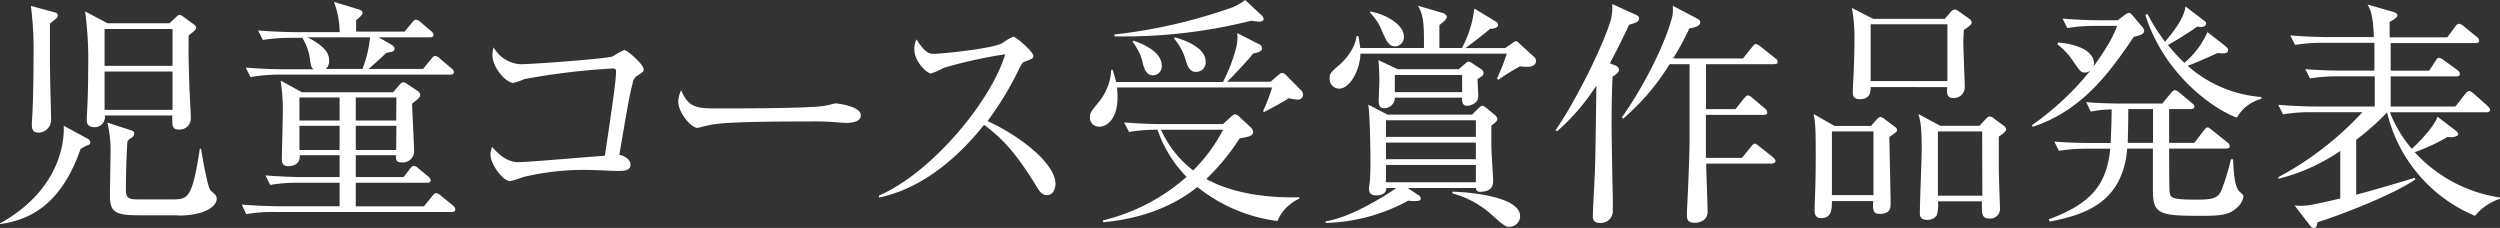 <svg xmlns="http://www.w3.org/2000/svg" viewBox="0 0 389.21 35.49"><rect x="0" y="0" width="389.21" height="35.49" fill="#333333" stroke="none"/><defs><style>.cls-1{fill:#fff;}</style></defs><title>アセット 18</title><g id="レイヤー_2" data-name="レイヤー 2"><g id="レイヤー_1-2" data-name="レイヤー 1"><path class="cls-1" d="M13.65,22.61a5.44,5.44,0,0,0-1.11.59C9.4,32.23,4.29,34.27,0,34.89v-.11c9.25-5.14,10.06-12.61,9.92-15.2l3.7,2a.7.7,0,0,1,.44.59C14.06,22.35,14,22.5,13.65,22.61ZM8.77,2.85c-.15.15-.81.7-1,.81,0,2,0,4.07,0,6.15,0,1.4.19,8.54.19,8.91a2,2,0,0,1-2,1.93c-.85,0-1-.63-1-1.15,0-.18,0-.26,0-.44.26-3.7.26-9,.26-10.14a53.43,53.43,0,0,0-.41-8l3.7,1A.55.55,0,0,1,9,2.41.63.63,0,0,1,8.77,2.85ZM29.38,5.51c-.07,2.22,0,4.56.07,6.81,0,1,.26,5.22.26,6.11a1.73,1.73,0,0,1-1.81,1.74c-1.11,0-1.11-.52-1.07-2.19H16.32a1.58,1.58,0,0,1-1.63,1.82c-.11,0-1.18,0-1.18-1,0,0,0-.26,0-.6.19-2.92.22-6,.22-7.58a56.84,56.84,0,0,0-.48-8.85l3.48,1.85h9.66l1.07-1c.26-.26.37-.3.52-.3s.26.08.48.22l1.78,1.3c.18.15.29.26.29.48S30.45,4.7,29.38,5.51Zm-2.52-1H16.28v5.74H26.86Zm0,6.63H16.28V17.1H26.86Zm.85,22.38h-6c-3.73,0-4.59-.48-4.59-3,0-1,.08-5.36.08-6.25a19.05,19.05,0,0,0-.48-5.18l3.77,1.22c.3.11.41.26.41.48a.88.88,0,0,1-.48.7,1.15,1.15,0,0,0-.59.6c-.15,2.51-.23,5-.23,7.51,0,1.4.63,1.44,2.08,1.44h5.14c2.44,0,3.11-.11,4.29-7.88h.19c.15,1,1,5.88,1.44,6.44.11.11.7.63.78.74a1.05,1.05,0,0,1,.22.63C33.71,32.16,31.82,33.56,27.71,33.56Z"/><path class="cls-1" d="M70.34,33H42.7a25.39,25.39,0,0,0-4.37.33l-.7-1.48c2.29.18,4.55.26,5.66.26h9.58V28.45H46.44a24.6,24.6,0,0,0-4.37.34l-.74-1.48c2.37.18,4.66.26,5.7.26h5.84V24.16H46.66c.15,1.59-1.37,1.71-1.78,1.71s-1-.12-1-1c0-1.11.14-5.92.14-6.92a30,30,0,0,0-.33-5.4L47,14.36H61.2l.92-1.07c.3-.34.49-.49.67-.49s.41.15.81.41l1.48,1a.72.72,0,0,1,.34.55c0,.41-.37.67-1.26,1.37,0,1.15.3,6.14.3,7.14a1.76,1.76,0,0,1-2,2c-.82,0-.82-.51-.82-.92v-.19H55.39v3.41h7.44l1-1.3c.22-.29.4-.44.59-.44a1.16,1.16,0,0,1,.7.37l1.56,1.29a.91.91,0,0,1,.37.6c0,.26-.23.36-.56.36H55.39v3.67H66l1.29-1.59c.26-.33.41-.45.6-.45a1.32,1.32,0,0,1,.74.37L70.52,32a.94.94,0,0,1,.37.6C70.89,32.86,70.71,33,70.34,33Zm-.26-21.39H43.33A27,27,0,0,0,39,12l-.74-1.48c2.55.23,5.18.26,5.7.26h4.85c-.41-.37-.41-.52-.6-1.89a8.69,8.69,0,0,0-1.14-3H45.29a27,27,0,0,0-4.37.33l-.74-1.48c2.56.22,5.18.26,5.7.26h7A13.86,13.86,0,0,0,52,.3l3.77,1.14c.41.11.67.3.67.56s-.3.59-1,1.15c0,.51,0,1.14,0,1.77h7.55l1.15-1.4c.22-.3.4-.45.62-.45a1.2,1.2,0,0,1,.71.37l1.66,1.41a.94.94,0,0,1,.37.59c0,.3-.29.37-.55.37h-8l2,1.15c.22.15.48.37.48.59,0,.44-.37.55-1.29.66-.34.38-1.82,1.71-2.74,2.52h8.47l1.26-1.55c.3-.34.44-.48.63-.48a1.2,1.2,0,0,1,.67.37l1.88,1.59a.92.92,0,0,1,.37.55C70.67,11.54,70.41,11.62,70.08,11.62ZM52.87,15.17H46.62v3.59h6.25Zm0,4.41H46.62v3.77h6.25Zm-5-13.77C51,7.4,51.25,8.62,51.25,9.51a1.69,1.69,0,0,1-.52,1.22h5.7a18.2,18.2,0,0,0,1.18-4.92Zm13.84,9.36H55.39v3.59h6.29Zm0,4.41H55.39v3.77h6.29Z"/><path class="cls-1" d="M99.31,11.73a1.59,1.59,0,0,0-.81,1.18c-.6,2.41-.89,4.26-2.08,11.18.71.15,1.74.7,1.74,1.52,0,1-1,1-2,1-.71,0-3.78-.15-4.41-.15a40.41,40.41,0,0,0-10.32,1.11,15.28,15.28,0,0,1-2,.63c-1.15,0-3.07-2.67-3.07-4.11a3.17,3.17,0,0,1,.26-1.22c.44.52,2,2.37,4,2.37,1.26,0,2.82-.15,13.55-1,1.14-7.66,1.74-11.7,1.74-13.14,0-.33-.15-.44-.52-.44a107.09,107.09,0,0,0-13.77,1.66,11.47,11.47,0,0,1-1.66.59c-1.22,0-3.29-2.44-3.29-4.29a3.6,3.6,0,0,1,.18-1.25A5.12,5.12,0,0,0,81.07,10c1.74,0,13.32-.85,14.32-1.22a12.21,12.21,0,0,1,1.81-1c.41,0,3,2.22,3,3C100.24,11.14,100.05,11.25,99.31,11.73Z"/><path class="cls-1" d="M131.76,19.13c-.33,0-1.22-.07-1.3-.07a37,37,0,0,0-4.18-.15c-11.28,0-14.61.22-16.28.67-.11,0-1.29.33-1.4.33-1,0-3-2.37-3-4.07a4.21,4.21,0,0,1,.44-1.78c1.26,2.82,2.41,2.82,6.25,2.82,2.56,0,14.58,0,16.28-.45.23,0,1.3-.33,1.52-.33s3.92.4,3.92,1.85C134.05,19.09,132.2,19.13,131.76,19.13Z"/><path class="cls-1" d="M163,30.38c-.78,0-1.18-.63-1.52-1.18-3-4.89-5-7.33-8.28-9.77-6.59,8.28-12.88,10.62-16.36,11.32l0-.3c8.59-3.77,17.62-15.09,19.65-22a72.85,72.85,0,0,0-9.55,2.11,13.14,13.14,0,0,1-2,.89c-.56,0-2.59-1.81-2.59-3.74a3.47,3.47,0,0,1,.33-1.59c1.41,2.22,2,2.26,2.77,2.26,1,0,9.07-.78,10.59-1.67a9.4,9.4,0,0,1,1.7-1c.41,0,3.14,2.33,3.14,3,0,.41-.25.48-1.44.92-.26.12-.29.19-.78,1.08a48.61,48.61,0,0,1-4.92,8.14c4.44,2,10.59,6.36,10.59,9.84C164.25,29.64,163.84,30.38,163,30.38Z"/><path class="cls-1" d="M202,15.51a7.54,7.54,0,0,1-1.37-.23c-1,.71-3.55,2-3.81,2.15l-.19-.11a26,26,0,0,0,1.41-3.7H173.9a12.65,12.65,0,0,1,.08,1.55c0,3.07-1.45,4.55-2.82,4.55a1.4,1.4,0,0,1-1.48-1.4c0-.78.15-.93,1.45-2.52A8.62,8.62,0,0,0,173,10.88l.22,0c.29.93.37,1.19.55,1.89h16.62a24.65,24.65,0,0,0,2.11-5.55,6.18,6.18,0,0,0,.11-2.07L196,6.88a.68.68,0,0,1,.48.63c0,.48-.63.7-1.37.82-1,1.25-3.29,3.66-4.07,4.4h6.77l1.15-1c.3-.25.44-.37.67-.37s.4.15.7.45L202.5,14a1,1,0,0,1,.37.78A.8.8,0,0,1,202,15.51Zm-3.11,18.9a25.06,25.06,0,0,1-12.47-5.29c-1.59,1.22-6.07,4.7-14.69,5.48l0-.3a30.17,30.17,0,0,0,13-6.77,19.38,19.38,0,0,1-4.52-7.33,26.34,26.34,0,0,0-4.44.34L175,19.06c2.55.22,5.18.26,5.7.26h9.69l1.19-1.08c.33-.29.52-.44.7-.44a1.24,1.24,0,0,1,.74.44l1.63,1.52a1.21,1.21,0,0,1,.44.78c0,.63-.7.77-2.1,1a33.91,33.91,0,0,1-5.19,6.32c3.74,2.11,9.14,3,14.47,2.85l0,.23A6.51,6.51,0,0,0,198.88,34.41ZM196,3.37a9.38,9.38,0,0,1-1.19-.15,81.09,81.09,0,0,1-21.31,2.44V5.37a82,82,0,0,0,18.24-4.18A7.84,7.84,0,0,0,193.85,0l2.51,2.33a1,1,0,0,1,.37.63C196.73,3.26,196.4,3.37,196,3.37Zm-16.47,8.36c-1.11,0-1.4-1.11-1.59-1.78a8,8,0,0,0-1.63-3.44l.15-.18c1.56.52,4.4,1.77,4.4,3.85A1.39,1.39,0,0,1,179.56,11.73Zm1.22,8.47a16.57,16.57,0,0,0,5,6.33,24.78,24.78,0,0,0,4.66-6.33Zm5.48-9c-1.07,0-1.37-1-1.59-1.67A8.77,8.77,0,0,0,182.78,6l.11-.19c2.19.59,4.81,1.85,4.81,3.77A1.44,1.44,0,0,1,186.26,11.18Z"/><path class="cls-1" d="M232.18,19.54v3.11c0,.89.29,5.25.29,5.51,0,1.18-.74,1.7-2.07,1.7a.59.59,0,0,1-.63-.59H219.15l1.74,1.15a.55.55,0,0,1,.3.48c0,.26-.15.4-.93.4-.22,0-.63,0-1-.07a28.34,28.34,0,0,1-12.87,3.48v-.26c3.92-.56,9.54-4.14,11-5.18h-1.55c0,.89-.82,1.15-1.63,1.15s-1.08-.45-1.08-1a6.62,6.62,0,0,1,.12-1c.07-.66.11-2.44.11-2.85,0-2-.08-7.62-.34-9.28L216,17.84h13.18l1-1c.23-.19.41-.37.6-.37s.4.18.66.37l1.3,1.07a1,1,0,0,1,.37.59C233.18,18.84,232.51,19.32,232.18,19.54Zm5.7-9.14c-.19,0-.82,0-1.22-.08a34.16,34.16,0,0,0-3.41,2.11l-.18-.22a35.77,35.77,0,0,0,1.51-3.85H211.79c0,2.22-1.48,5.44-3.33,5.44A1.5,1.5,0,0,1,207,12.25c0-.81.18-1,1.52-2.15.11-.07,2.44-2.11,2.66-4.47h.3c.11.62.18,1,.29,1.84h9.92c0-3.58,0-4.92-.93-6.58l4,1.18c.18.08.48.3.48.56s-.26.52-.45.7-.51.41-.7.59c0,.6,0,3,0,3.55h3.52a17.32,17.32,0,0,0,1.92-6.14l3.3,2a.66.66,0,0,1,.4.56c0,.33-.48.59-1.25.59-.45.44-3,2.41-3.82,3h6.18l1.08-.74A1.61,1.61,0,0,1,236,6.4c.15,0,.45.26.59.41l2.3,2.11a.88.88,0,0,1,.26.59C239.1,10.14,238.47,10.4,237.88,10.4ZM217.23,7.22c-1,0-1.37-.78-2.07-2.37A8,8,0,0,0,213.31,2V1.78c2.73.51,5.25,2.18,5.25,3.88A1.44,1.44,0,0,1,217.23,7.22Zm12.8,5.1c0,.41.11,2.3.11,2.67,0,1.14-1.26,1.48-1.74,1.48-.7,0-.81-.59-.77-1.26H217.15a1.62,1.62,0,0,1-1.73,1.63c-.49,0-.78-.34-.78-1.11,0-.22.07-2.22.11-2.85,0-.3,0-1.89-.15-3.52l3,1.41h9.51L228,10c.22-.19.44-.41.59-.41a1.05,1.05,0,0,1,.56.22l1.51,1a.69.69,0,0,1,.3.6C230.92,11.84,230.51,12,230,12.32Zm-.26,6.4h-14v2.59h14Zm0,3.48h-14v2.59h14Zm0,3.48h-14v2.7h14Zm-2.14-14H217.15v2.66h10.48Zm7.43,23.64c-.7,0-1-.26-2.7-1.77a14.85,14.85,0,0,0-6.25-3.45v-.26c3.81.12,10.55,1,10.55,3.82A1.65,1.65,0,0,1,235.06,35.3Z"/><path class="cls-1" d="M251.53,10.21c.07,0,.52.26.52.67s-.6.78-1,1.07c-.07,1.59-.15,3.41-.15,7.88,0,1,.08,6.66.19,11.07,0,.7,0,1.59,0,2.07a1.87,1.87,0,0,1-2,1.74c-1,0-1.11-.59-1.11-1,0-1,.26-5.4.29-6.33.12-2.81.12-3.92.26-14.06a33.74,33.74,0,0,1-6.1,7.11l-.26-.15c3.11-4.48,7.51-13.29,8.66-17.36A9.14,9.14,0,0,0,251,.63l3.59,1.63c.37.15.59.33.59.59,0,.52-.44.7-1.55,1-1.45,3.11-2.37,4.81-3,6Zm8.4-.22a35.88,35.88,0,0,1-7.22,8.47l-.22-.18c2.18-3,6.22-9.84,7.77-15.39a5,5,0,0,0,.15-2l3.81,2c.18.11.48.29.48.55,0,.63-.81.82-1.7,1a45.49,45.49,0,0,1-2.52,4.66h10.88l1.44-1.81c.23-.26.41-.44.56-.44a1.59,1.59,0,0,1,.7.37l2.33,1.85a.74.74,0,0,1,.37.55c0,.33-.33.37-.59.37H265.59v7h4.59l1.37-1.7c.22-.26.4-.44.59-.44a1.48,1.48,0,0,1,.66.37l2,1.7a.81.81,0,0,1,.33.59c0,.33-.29.37-.55.37h-9c0,1.07,0,5.74,0,6.7h5.62l1.44-1.78c.23-.26.37-.44.56-.44s.41.22.66.4l2.19,1.74c.26.23.37.41.37.6s-.34.37-.56.37H265.63c0,1.18.22,6.43.22,7.51s-.89,1.7-2,1.7c-.85,0-1.22-.3-1.22-1.07,0-.23,0-.6,0-.74.22-4,.41-9.33.41-10.88,0-.52,0-11.47,0-12Z"/><path class="cls-1" d="M294.15,21.31c0,1.63.19,8.89.19,10.37,0,.59,0,1.62-1.71,1.62-.85,0-1.14-.37-1-2H285.2c0,1.18,0,2.66-1.7,2.66-1,0-1-.89-1-1.29s.07-2,.07-2.3c.08-1.74.11-4,.11-6.62,0-4.33-.11-4.81-.33-6l3.26,1.86h5.66l.89-1c.22-.23.4-.41.59-.41a1.64,1.64,0,0,1,.74.41l1.44,1.07c.26.18.41.33.41.59S294.86,20.83,294.15,21.31Zm-2.48-.85H285.2v9.92h6.47Zm14.06-15.8c0,.52-.07,1.08-.07,1.93,0,1.07.22,5.95.22,7a1.68,1.68,0,0,1-1.81,1.67c-.89,0-1-.59-.93-1.7H291.23c0,.66,0,1.88-1.7,1.88-1.08,0-1.08-.7-1.08-1.11,0-.7.08-1.81.11-2.51s.15-3.33.15-5.48a25.64,25.64,0,0,0-.4-5.1l3.33,1.7h11.13l.85-1a1,1,0,0,1,.71-.45c.22,0,.4.11.81.41l1.41,1a.82.82,0,0,1,.41.59C307,3.81,306.47,4.18,305.73,4.66Zm-2.55-.88H291.23v8.84h11.95Zm8,17.46,0,5.29c0,.22.18,5.63.18,5.81a1.5,1.5,0,0,1-1.7,1.67c-1.11,0-1.15-.71-1.11-2.67H301.7a5.41,5.41,0,0,1-.18,2.19,1.72,1.72,0,0,1-1.48.7c-1.15,0-1.15-.7-1.15-1.11,0-1.56.29-8.44.29-9.84,0-3.7-.22-4.48-.51-5.52l3.4,1.82h6.11l.92-1c.3-.3.44-.45.67-.45a1.43,1.43,0,0,1,.77.41l1.37,1a.8.8,0,0,1,.41.59C312.32,20.46,311.8,20.87,311.21,21.24Zm-2.59-.78H301.7v10h6.92Z"/><path class="cls-1" d="M332.19,5.74c-3.7,5.47-8,11.47-15.73,14l-.11-.26a44.25,44.25,0,0,0,9.1-8.51,1.38,1.38,0,0,1-.85.33c-.63,0-.85-.33-1.74-1.62a11.27,11.27,0,0,0-2.55-2.78l.11-.29C324.53,7,326,8.47,326,9.88a2.14,2.14,0,0,1-.11.52c.33-.48,2.88-3.85,3.7-6.37h-3.37a26.09,26.09,0,0,0-4.37.34l-.74-1.48c3,.26,5.11.26,5.7.26h2.89l1.18-.89a1.11,1.11,0,0,1,.56-.26.67.67,0,0,1,.44.26l1.63,1.92a1.15,1.15,0,0,1,.3.59C333.82,5.26,333.33,5.48,332.19,5.74Zm16,26.64c-1.15,1.15-2.85,1.22-5.59,1.22-6.44,0-7.43-.26-7.43-4V23.13h-4c-.67,8.36-6.55,10.32-12.06,11.36l-.15-.34c6.77-2.51,9-5.51,9.58-11H324.9a27,27,0,0,0-4.37.33l-.7-1.44c2.55.22,5.33.22,5.66.22h3.11c.07-1.78.15-3.52.15-5.22a16.83,16.83,0,0,0-3.26.34l-.7-1.48c2.51.22,5.14.22,5.66.22h6.18L338,14.47c.18-.22.4-.44.59-.44a1.43,1.43,0,0,1,.67.36l2,1.67c.19.15.37.3.37.56s-.3.36-.55.36H337.7v5.26h3.92l1.48-1.93c.23-.29.41-.48.6-.48s.4.23.66.41l2.41,1.93a.81.81,0,0,1,.37.59c0,.33-.37.37-.6.37H337.7c0,.89,0,6.32.08,6.81.14.88.33,1.14,4.21,1.14,2.71,0,3.37-.29,3.89-1.55a36.38,36.38,0,0,0,1.44-4.74h.34c.07,1.85.18,3.92.85,4.89.11.14.77.63.77.88A3,3,0,0,1,348.21,32.38Zm-13-15.4h-3.85c0,2.93-.08,4.48-.08,5.26h3.93Zm13.06,1.34c-4-1.48-11.44-7-14.25-16l.33-.14a30.67,30.67,0,0,0,2.74,4.33C338.44,4.81,340,2.92,340.25,1L343,3.11c.3.22.45.33.45.55,0,.63-.93.56-1.37.48A53.15,53.15,0,0,1,337.52,7a26.74,26.74,0,0,0,2.55,2.78A13,13,0,0,0,343.66,5l2.81,2.18c.22.19.41.37.41.63,0,.55-.71.55-1.63.44-1.78.82-3.52,1.56-4.66,2a19.52,19.52,0,0,0,11.47,4.85v.29A6.11,6.11,0,0,0,348.25,18.32Z"/><path class="cls-1" d="M385.32,33.6a23.24,23.24,0,0,1-13.69-16.1,39.46,39.46,0,0,1-4.81,4.26v8.55c1.52-.37,7.1-2,9.14-2.63l.07.26c-3.88,2.62-12.24,5.73-15.24,6.66-.08.63-.22.89-.52.89a.82.82,0,0,1-.63-.37L357.24,32c1.85.12,2.36,0,7.1-1.1V23.5a29.74,29.74,0,0,1-9.62,4.33l0-.26a49.48,49.48,0,0,0,13.07-10.1h-8a24.82,24.82,0,0,0-4.36.33l-.74-1.48c2.29.18,4.58.26,5.69.26h9.33v-4.7H364a27,27,0,0,0-4.37.33l-.74-1.44c2.3.18,4.59.22,5.7.22h5.07V6.66h-8a26.89,26.89,0,0,0-4.36.33l-.74-1.48c2.55.23,5.18.26,5.7.26h7.32c-.15-3.33-.48-4.22-1-5.07l4,1.15c.41.11.67.3.67.56s-.52.63-1.22,1v2.4H381l1.26-1.7c.18-.22.33-.41.55-.41a1.36,1.36,0,0,1,.78.41l2,1.63a.75.75,0,0,1,.37.59c0,.3-.22.37-.55.37H372.19V11h6l1-1.55c.19-.3.34-.45.56-.45a1.76,1.76,0,0,1,.77.41l2.08,1.52a.85.85,0,0,1,.37.59c0,.26-.19.37-.56.37H372.19c0,.74,0,4,0,4.7h10.07l1.48-1.89c.26-.33.44-.52.66-.52s.48.19.82.48l2.07,1.85c.22.23.37.41.37.63s-.26.34-.56.34H372.07a19.87,19.87,0,0,0,3.41,5.69c.81-.7,3.48-3.4,4-5l2.77,2.11c.26.22.45.41.45.63s-.56.56-1.67.41a28.66,28.66,0,0,1-5.1,2.37,22.36,22.36,0,0,0,13.32,7.06v.19A8.27,8.27,0,0,0,385.32,33.6Z"/></g></g></svg>